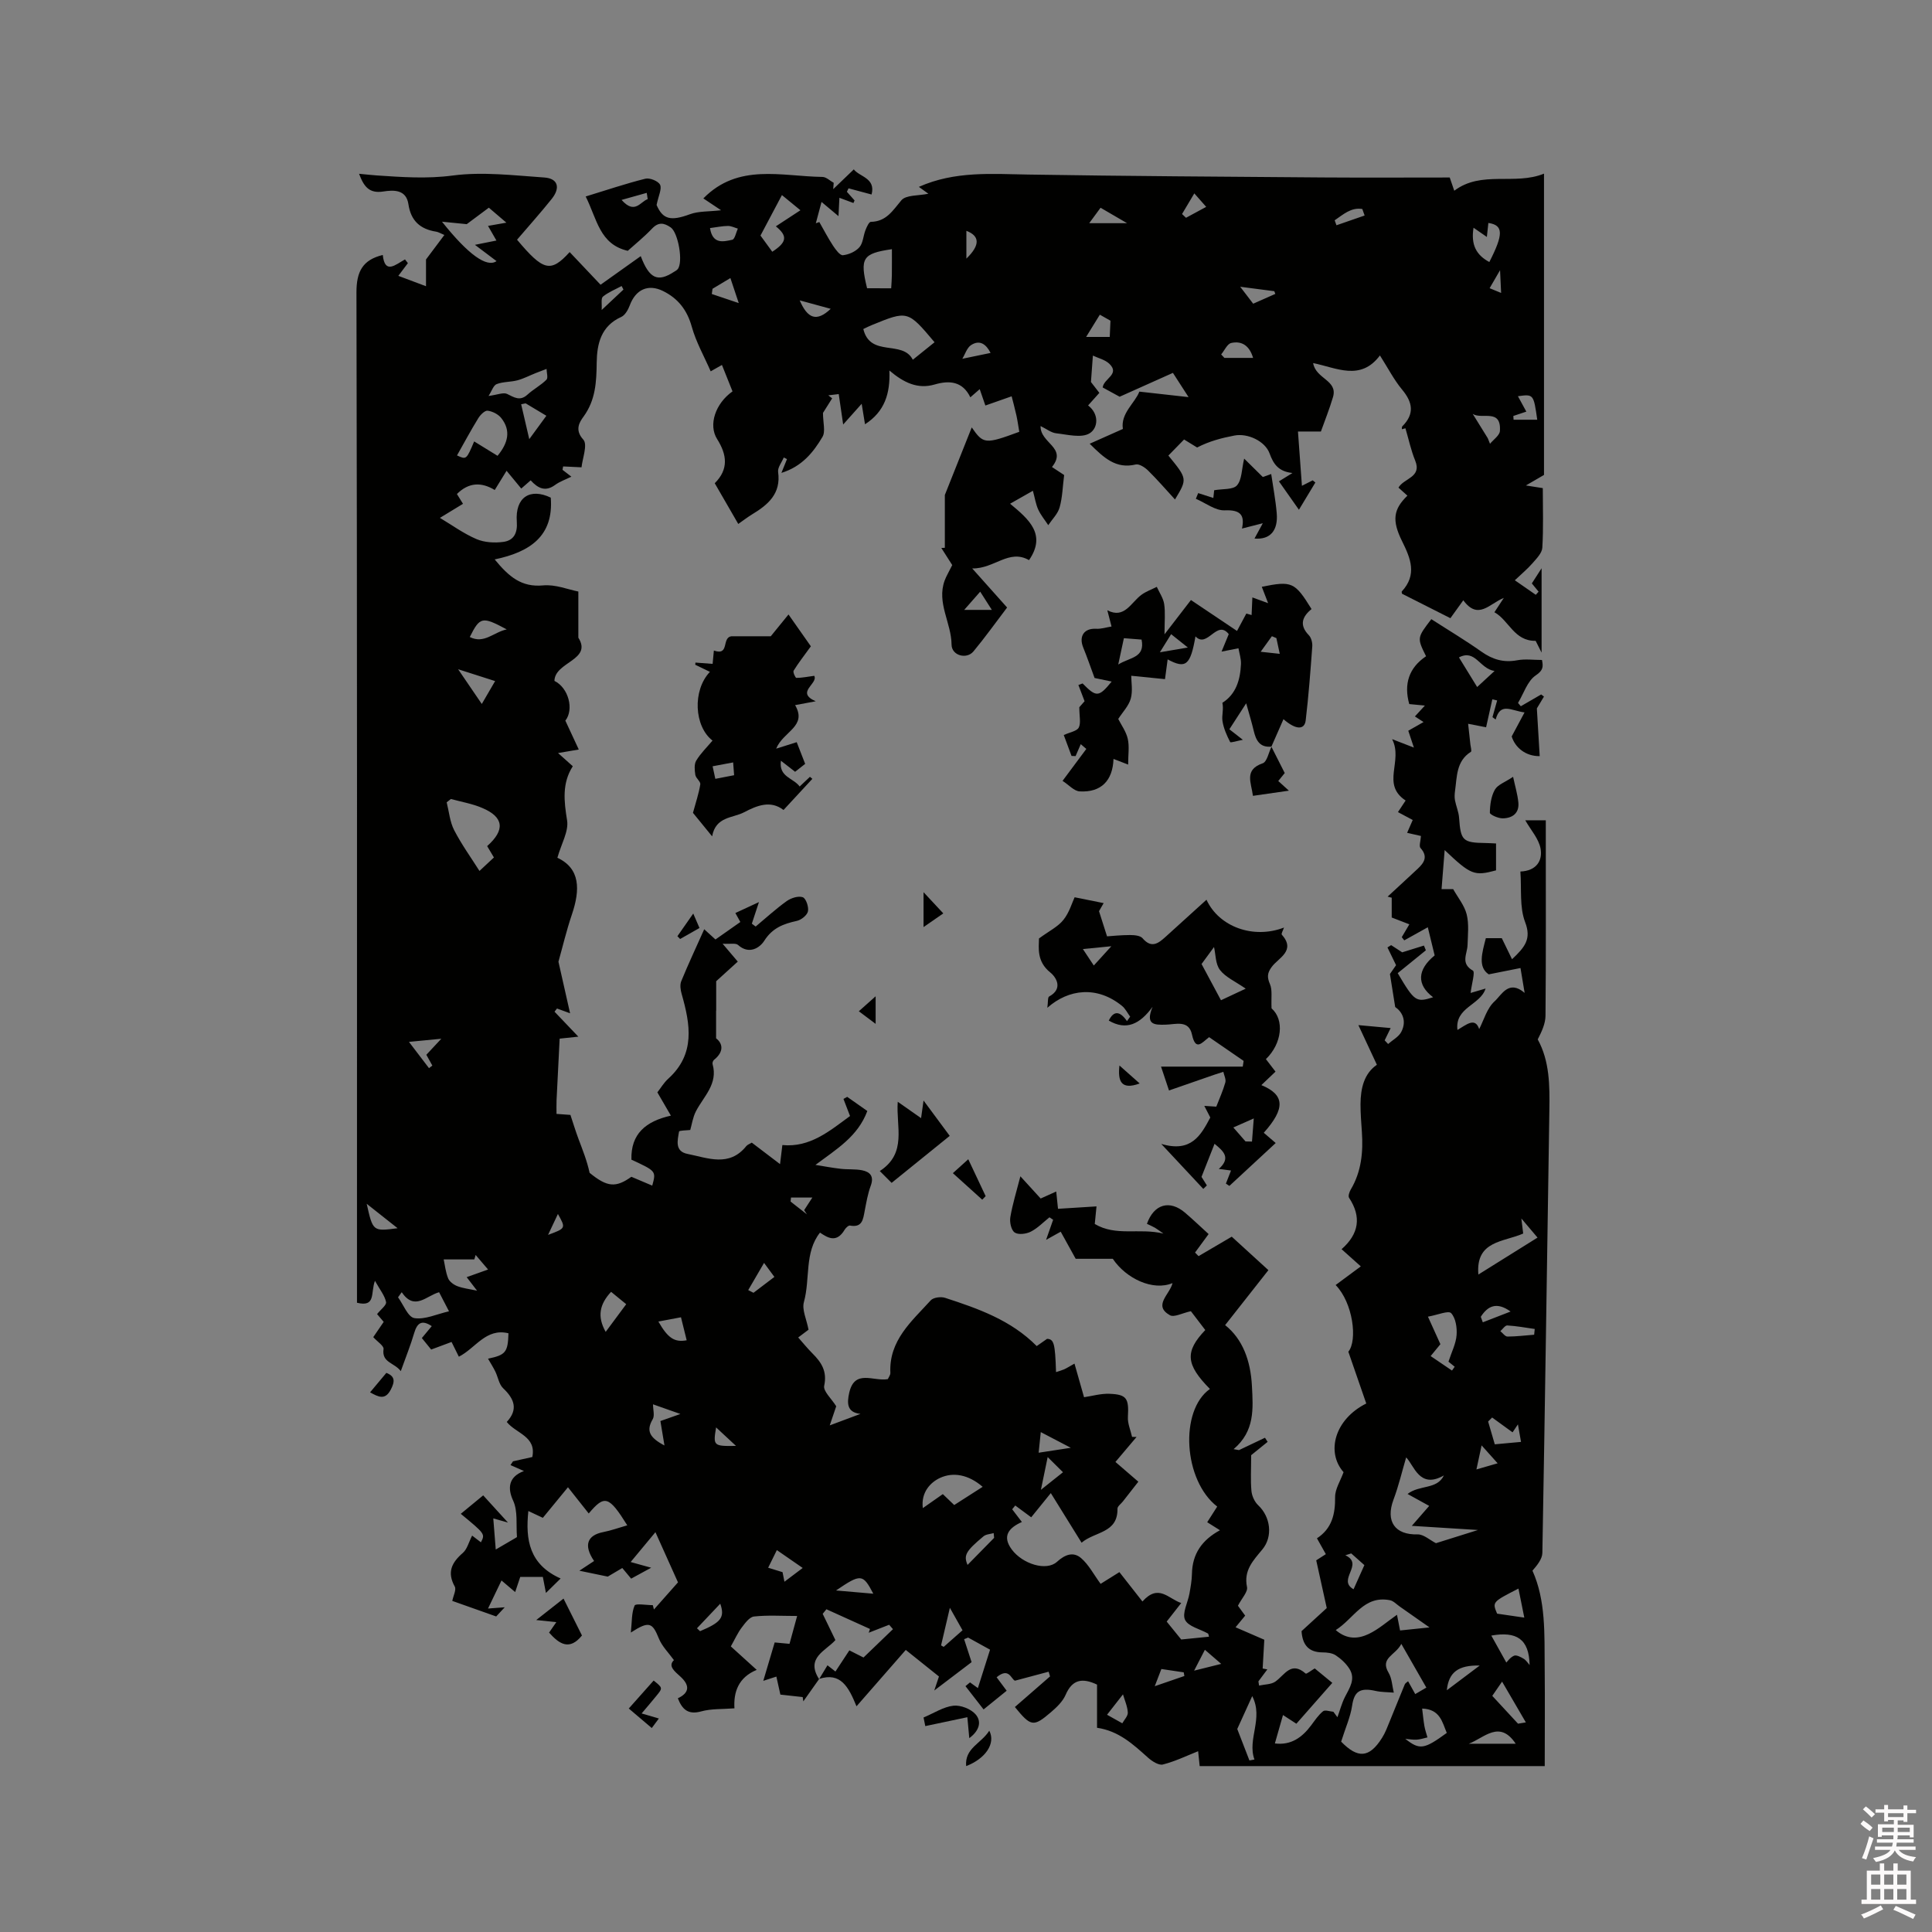 <svg enable-background="new 0 0 400 400" viewBox="0 0 400 400" xmlns="http://www.w3.org/2000/svg"><rect x="0" y="0" width="400" height="400" fill="#808080" stroke="none"/><path d="m385.2 377.6.6-.7c.6.4 1.3.9 1.9 1.5l-.6.7c-.8-.5-1.4-1-1.9-1.5zm.3 7.1c.6-1.4 1.1-2.9 1.5-4.5.3.1.6.3.9.4-.5 1.4-1 2.9-1.5 4.4zm.2-10.1.6-.6c.7.5 1.3 1.1 1.9 1.6l-.7.7c-.6-.6-1.2-1.2-1.8-1.7zm8.4-.8h.8v.9h1.8v.7h-1.8v1.8h-.8v-.3h-1.2v.9h3.3v2.6h-.8v-.4h-2.5c0 .3 0 .6-.1.8h3.4v.7h-3.5c0 .3-.1.6-.1.8h4v.7h-3.5c.7.9 1.9 1.3 3.6 1.5-.2.2-.4.5-.6.9-1.9-.3-3.2-1.1-3.8-2.3-.5 1.1-1.8 2-3.9 2.4-.2-.3-.4-.5-.6-.8 1.9-.4 3.1-.9 3.6-1.7h-3.2v-.7h3.5c.1-.2.1-.5.2-.8h-3.3v-.7h3.4c0-.2 0-.5 0-.8h-2.4v.3h-.8v-2.6h3.3v-.9h-1.2v.3h-.8v-1.8h-1.8v-.7h1.8v-.9h.8v.9h3.2zm-4.4 5.5h2.4c0-.3 0-.6 0-.9h-2.4zm1.2-3.1h3.2v-.8h-3.2zm4.4 2.2h-2.4v.9h2.5v-.9z" fill="#fcfafa"/><path d="m389.2 385.8h.9v1.5h1.9v-1.5h.9v1.5h2.7v6h1.1v.9h-11.3v-.9h1.1v-6h2.7zm.2 8.7.5.8c-1.2.6-2.5 1.3-4 1.9-.2-.3-.3-.6-.6-.8 1.6-.6 3-1.3 4.1-1.9zm-2-4.3h1.9v-2.1h-1.9zm0 3.1h1.9v-2.2h-1.9zm2.7-3.1h1.9v-2.1h-1.9zm0 3.1h1.9v-2.2h-1.9zm2.4 1.3c1.4.6 2.7 1.2 4.1 1.8l-.5.9c-1.5-.7-2.8-1.4-4.1-1.9zm2.2-6.5h-1.9v2.1h1.9zm-1.9 5.2h1.9v-2.2h-1.9z" fill="#fcfafa"/><g fill="#010100"><path d="m169.58 347.64c-1.09 1.54-2.17 3.07-3.26 4.61-.04-.3-.09-.6-.13-.89-1.61-.18-3.22-.35-4.62-.51-.22-1.01-.52-2.37-.83-3.73-.89.29-1.77.58-2.71.88.73-2.47 1.53-5.15 2.36-7.95 1.01.1 1.91.18 3.07.29.51-1.85 1-3.63 1.58-5.77-3.26 0-6.12-.2-8.93.11-.94.1-1.87 1.39-2.57 2.32-.82 1.09-1.38 2.37-2.23 3.87 1.68 1.52 3.37 3.06 5.36 4.86-3.81 1.57-4.82 4.61-4.61 7.96-2.44.2-4.77.05-6.9.64-2.69.74-3.92-.41-4.82-2.72 2.44-1.14 2.5-2.69.54-4.48-1.2-1.1-2.64-2.18-1.35-3.42-1.07-1.49-2.47-2.85-3.13-4.5-1.33-3.29-2.01-3.66-5.79-1.21.24-2.26.13-4.09.78-5.59.21-.48 2.45-.08 3.77-.08.08.3.16.6.23.9 1.79-2.03 3.59-4.05 4.98-5.62-1.64-3.65-3.09-6.87-4.67-10.39-1.62 1.95-3.25 3.93-5.13 6.18 1.46.4 2.61.73 4.25 1.18-1.52.83-2.75 1.49-4.15 2.26-.58-.69-1.15-1.38-1.83-2.2-1.14.67-2.29 1.36-3.01 1.78-2.05-.42-3.68-.76-5.88-1.22 1.22-.81 2.18-1.43 3.05-2.01-2.25-3.29-1.39-5.35 1.9-5.99 1.6-.31 3.16-.88 4.97-1.4-3.83-6.13-4.7-6.34-7.98-2.45-1.24-1.57-2.47-3.12-4.3-5.43-1.84 2.24-3.45 4.21-5.2 6.33-.57-.27-1.7-.8-3-1.41-.63 5.97.2 11.08 6.68 13.97-1.18 1.16-1.91 1.88-3.04 2.99-.28-1.42-.44-2.26-.64-3.31-1.5 0-3.04 0-4.68 0-.32.97-.65 1.95-1.05 3.13-.89-.76-1.68-1.43-2.83-2.4-.89 1.85-1.7 3.55-2.79 5.81 1.43-.11 2.26-.17 3.46-.26-.88.95-1.6 1.72-1.77 1.9-3.49-1.23-6.48-2.29-9.09-3.22.21-1.07.88-2.31.51-2.98-1.64-2.96-.63-4.96 1.68-6.96.89-.77 1.21-2.2 1.92-3.58.63.48 1.23.94 1.82 1.39.88-1.73.88-1.73-4.17-5.9 1.49-1.23 2.95-2.43 4.64-3.82 1.56 1.71 3.35 3.68 5.13 5.63-1-.28-2.14-.6-3.04-.86.16 2.06.32 4.09.51 6.44 1.07-.62 2.61-1.52 4.15-2.42.09-.05.24-.14.24-.2-.2-2.53.21-5.34-.79-7.5-1.14-2.45-1.07-4.91 2.24-6.13-1.14-.5-1.97-.87-2.79-1.23.17-.26.34-.52.52-.78 1.31-.29 2.61-.58 4-.89.88-4.3-3.37-4.85-5.29-7.26 2.4-2.59 1.59-4.76-.75-6.98-.87-.82-1.06-2.33-1.63-3.48-.46-.93-1.03-1.81-1.5-2.64 3.64-.76 4.12-1.32 4.23-5.26-4.68-1.14-6.81 3.11-10.27 4.85-.46-.93-.92-1.85-1.51-3.05-1.29.48-2.62.98-4.22 1.57-.59-.72-1.23-1.51-1.93-2.38.75-.9 1.4-1.68 2.05-2.47-2.11-1.4-3.03-.62-3.64 1.44-.74 2.52-1.73 4.96-2.77 7.88-1.36-1.8-3.98-1.73-3.57-4.58.09-.65-1.27-1.51-2.13-2.46.62-.91 1.31-1.91 2.16-3.16-.5-.59-1.08-1.27-1.37-1.61.75-.95 1.99-1.86 1.86-2.5-.27-1.33-1.26-2.52-2.3-4.39-.94 2.48.26 5.51-3.72 4.54 0-1.27 0-2.61 0-3.95 0-68.41.05-136.81-.11-205.22-.01-4.36 1.31-6.76 5.45-7.76.43 4.11 2.66 1.98 4.6.92.2.26.4.51.6.77-.61.81-1.22 1.63-1.98 2.63 1.61.6 3.26 1.23 5.73 2.15 0-1.8 0-3.2 0-5.54.76-1.01 2.19-2.92 3.8-5.07-.8-.33-1.24-.62-1.72-.69-3.28-.52-5.21-2.24-5.72-5.67-.46-3.11-3.09-2.97-5.22-2.64-2.9.45-4.01-1.02-5-3.67 1.41.13 2.53.26 3.64.34 5.25.35 10.39.73 15.76.02 6.2-.82 12.64-.02 18.95.41 2.82.19 3.39 2.11 1.54 4.43-2.31 2.89-4.79 5.65-7.18 8.45 5.43 6.47 6.96 6.89 10.89 2.56 2.32 2.46 4.63 4.9 6.4 6.76 2.89-2.06 5.51-3.92 8.32-5.92 1.8 4.76 3.56 5.4 6.86 3.27.27-.17.57-.32.77-.55 1.22-1.39.13-7.61-1.43-8.67-1.39-.95-2.52-1.16-3.86.25-1.67 1.76-3.58 3.29-5.03 4.6-5.83-1.36-6.33-6.49-8.71-11.25 4.26-1.3 8.26-2.66 12.35-3.68.91-.23 2.68.49 3.05 1.25.41.85-.33 2.26-.72 4.19 1.27 2.95 2.88 3.4 6.89 1.92 1.81-.67 3.93-.53 6.46-.83-1.54-1.02-2.68-1.79-3.67-2.45 7.22-7.36 16.18-4.56 24.66-4.45.78.01 1.55.79 2.33 1.22-.03.44-.07.87-.1 1.31 1.37-1.32 2.74-2.63 4.26-4.09 1.18 1.55 4.58 1.77 3.68 5.2-1.61-.43-3.19-.86-4.77-1.28-.11.24-.23.48-.34.72.53.6 1.06 1.2 1.59 1.79-.08.18-.16.35-.24.53-.92-.35-1.85-.69-2.9-1.08-.06 1.18-.12 2.31-.19 3.8-1.24-1.04-2.25-1.89-3.51-2.94-.44 1.64-.81 3.02-1.18 4.41.24-.08.48-.17.72-.25.94 1.64 1.81 3.33 2.85 4.91.53.8 1.42 2.02 2.03 1.96 1.21-.12 2.63-.75 3.42-1.65.77-.88.79-2.37 1.26-3.55.25-.64.72-1.7 1.11-1.71 3.22-.06 4.52-2.33 6.32-4.46.96-1.14 3.53-.92 5.59-1.36-.61-.44-1.2-.86-1.97-1.42 7.46-3.32 15.07-2.67 22.69-2.55 20.34.33 40.67.44 61.01.6 8.69.06 17.38.01 26.21.01.27.8.58 1.68.94 2.74 5.65-4.27 12.54-1.06 18.58-3.54v62.38c-1.28.74-2.11 1.23-3.75 2.18 1.78.28 2.55.4 3.5.55 0 4.1.15 8.23-.1 12.34-.07 1.13-1.22 2.27-2.06 3.24-1.03 1.18-2.26 2.19-3.63 3.5 1.61 1.12 2.97 2.06 4.34 3.01.19-.22.38-.43.58-.65-.45-.54-.89-1.09-1.4-1.71.55-.85 1.11-1.73 2.02-3.14v17.47c-.55-1.09-.98-1.94-1.23-2.44-4.48.07-5.52-4.26-8.54-5.92.63-.96 1.13-1.72 1.95-2.97-2.98 1.19-5.3 4.69-8.39.49-1.12 1.55-2.1 2.92-2.67 3.71-3.77-1.91-6.87-3.47-10.01-5.06-.01-.1-.14-.39-.05-.48 3.2-3.45 1.83-6.83.07-10.37-2.17-4.36-1.81-6.65 1.09-9.46-.6-.54-1.2-1.08-1.85-1.66 1.1-1.97 4.89-2.1 3.46-5.6-.88-2.15-1.36-4.46-2.02-6.69-.25.07-.49.14-.74.2.03-.2-.03-.49.09-.6 2.57-2.57 2.17-4.96-.05-7.62-1.67-2.01-2.88-4.39-4.58-7.06-4.01 5.37-8.99 2.56-13.83 1.58.56 3.32 5.16 3.52 4.11 7.05-.75 2.53-1.74 4.98-2.5 7.12-1.8 0-3.39 0-4.75 0 .3 4.15.55 7.56.82 11.24.93-.47 1.58-.8 2.23-1.13.18.15.37.3.55.45-1.08 1.79-2.15 3.57-3.4 5.64-1.43-2.03-2.63-3.74-4.14-5.88 1-.62 1.9-1.18 2.8-1.73-2.87-.31-3.92-1.8-4.74-4.06-.94-2.56-4.54-4.22-7.26-3.7-2.63.5-5.22 1.17-7.74 2.48-.8-.49-1.6-.98-2.7-1.66-1.1 1.13-2.19 2.24-3.25 3.33 3.94 4.82 3.94 4.82 1.37 9.09-1.9-2.07-3.65-4.1-5.56-5.98-.66-.65-1.84-1.44-2.58-1.26-4.09.97-6.57-1.37-9.52-4.3 2.44-1.09 4.58-2.04 6.87-3.06-.51-3.24 2.53-5.39 3.41-7.73 3.39.38 6.32.7 10.19 1.14-1.37-2.12-2.24-3.48-3.24-5.02-3.6 1.62-7.07 3.17-11.03 4.94-.77-.42-2.15-1.18-3.51-1.92.2-1.85 3.64-2.72 1.38-4.9-.88-.85-2.28-1.16-3.41-1.7-.15 2.07-.25 3.48-.4 5.47.26.34.97 1.26 1.74 2.25-.75.83-1.44 1.61-2.33 2.6 2.35 1.8 2.06 4.72.3 5.78-1.7 1.02-4.57.25-6.9-.01-1.03-.11-1.98-.89-3.24-1.5-.1 3.58 5.6 4.43 2.36 8.48.92.61 1.84 1.22 2.52 1.66-.31 2.4-.35 4.63-.94 6.71-.38 1.34-1.54 2.45-2.35 3.67-.7-1.07-1.54-2.07-2.07-3.22-.51-1.11-.69-2.37-1.11-3.9-1.7.97-3.04 1.73-4.72 2.68 3.88 3.22 7.58 6.35 3.92 11.68-4.15-2.38-7.16 1.8-11.76 1.72 2.73 3.06 4.87 5.45 7.22 8.09-2.36 3.1-4.56 6.19-6.97 9.09-1.41 1.7-4.52.87-4.53-1.42-.04-4.49-3.11-8.62-1.44-13.23.34-.94.88-1.8 1.58-3.23-.45-.71-1.36-2.12-2.26-3.54.24-.01.49-.02.73-.03 0-3.53 0-7.06 0-10.94 1.72-4.33 3.66-9.19 5.57-13.99 2.4 3.47 2.79 3.51 9.84.91-.19-1.09-.34-2.22-.58-3.34-.34-1.54-.76-3.05-1-4.01-1.86.66-3.6 1.26-5.44 1.91-.5-1.44-.8-2.33-1.17-3.39-.63.55-1.17 1.02-1.94 1.69-1.59-3.3-4.3-3.56-7.41-2.65-3.48 1.01-6.37-.37-9.35-2.9.19 4.78-.98 8.51-5.05 11.13-.22-1.34-.39-2.44-.69-4.24-1.39 1.56-2.45 2.75-3.83 4.29-.33-2.28-.61-4.19-.92-6.3-.79.09-1.47.18-2.16.26.27.21.53.42.8.62-.76 1.21-1.52 2.41-1.9 3.02 0 2.02.56 3.86-.11 4.97-1.89 3.19-4.24 6.13-8.5 7.45.53-1.3.85-2.08 1.16-2.86-.22-.11-.45-.22-.67-.33-.41 1-1.29 2.06-1.17 2.99.63 4.52-2.09 6.79-5.41 8.8-.9.55-1.74 1.2-2.84 1.97-1.63-2.82-3.2-5.55-4.87-8.43 2.93-2.92 2.52-5.93.49-9.15-1.84-2.92-.38-7.34 3.19-9.87-.67-1.68-1.37-3.42-2.19-5.47-.64.36-1.16.66-2.33 1.32-1.36-3.12-3.04-6.07-3.92-9.25-.97-3.46-2.83-5.84-5.95-7.38-3.06-1.51-5.65-.33-6.87 2.94-.34.92-.98 2.07-1.78 2.43-4.19 1.88-5.03 5.57-5.08 9.46-.05 3.98-.22 7.73-2.72 11.17-.81 1.11-1.91 2.74-.05 4.77.94 1.03-.2 3.95-.37 5.73-1.48-.07-2.65-.13-3.81-.18-.04.23-.09.47-.13.7.53.41 1.06.82 1.84 1.42-1.24.61-2.42 1.01-3.37 1.71-1.98 1.45-3.52.75-5.06-.95-.66.58-1.25 1.09-1.95 1.7-.97-1.17-1.89-2.29-3.04-3.68-.85 1.38-1.59 2.59-2.45 3.98-2.77-1.68-5.38-1.6-7.83.83.4.64.81 1.31 1.26 2.03-1.74 1.06-3.36 2.04-4.78 2.91 2.51 1.5 4.9 3.25 7.56 4.39 1.66.71 3.77.83 5.59.58 2.12-.29 2.95-1.8 2.77-4.18-.38-5.05 2.73-7.05 7.03-4.98.63 7.96-4.31 11.27-11.61 12.79 2.96 3.61 5.56 5.8 10.03 5.38 2.53-.24 5.18.86 7.29 1.27v9.55c2.95 4.66-4.88 4.99-4.95 8.95 2.94 1.45 4.08 5.93 2.26 8.23.93 2.01 1.78 3.83 2.78 5.98-1.68.29-2.74.47-4.29.73 1.18 1.06 2.01 1.8 3.05 2.73-2.26 3.53-1.82 7.24-1.18 11.22.36 2.24-1.18 4.8-2.01 7.73 4.79 2.23 4.72 6.67 3.01 11.73-1.14 3.35-1.95 6.82-2.79 9.79.8 3.54 1.58 7 2.41 10.68-1.18-.43-1.94-.71-2.71-.99-.17.22-.34.44-.51.66 1.52 1.59 3.04 3.19 4.93 5.17-1.51.16-2.57.27-3.87.41-.22 4.29-.44 8.51-.64 12.73-.04.93-.01 1.87-.01 2.85 1.3.09 2.35.17 2.88.21.6 1.8 1.07 3.36 1.64 4.89.87 2.32 1.8 4.62 2.33 7.1 3.65 2.99 5.43 3.12 8.65.82 1.42.6 2.86 1.21 4.32 1.83.82-3 .82-3-4.31-5.37-.16-5.36 2.99-7.96 8.17-9.12-.99-1.7-1.82-3.12-2.8-4.82.69-.88 1.34-2 2.25-2.82 5.67-5.13 4.57-11.26 2.78-17.55-.24-.83-.39-1.89-.09-2.63 1.44-3.52 3.06-6.96 4.76-10.77.87.79 1.57 1.43 2.33 2.12 1.76-1.24 3.4-2.39 5.15-3.62-.39-.69-.72-1.3-1.03-1.86 1.53-.71 2.95-1.37 4.88-2.26-.69 2.1-1.08 3.28-1.47 4.47.26.2.53.4.79.59 2.13-1.77 4.18-3.66 6.43-5.27.9-.64 2.4-1.12 3.32-.8.67.24 1.27 2.01 1.08 2.92-.17.81-1.39 1.78-2.3 1.98-2.77.61-5.05 1.44-6.75 4.12-.93 1.46-3.16 2.92-5.43.86-.48-.43-1.6-.16-3.19-.25 1.45 1.71 2.25 2.66 3.14 3.7-1.81 1.64-3.51 3.19-4.47 4.06v6.11c-.01 0-.01 0-.02.01v5.71c1.22.91 1.85 2.62-.44 4.46-.21.17-.36.62-.29.87 1.17 4.1-1.84 6.67-3.45 9.78-.64 1.24-.84 2.72-1.17 3.86-.71.09-2.28.08-2.32.33-.31 1.82-.94 4.1 1.77 4.63 4.19.83 8.61 2.78 12.15-1.62.25-.31.71-.45 1.14-.72 1.83 1.4 3.67 2.79 5.85 4.45.17-1.41.3-2.48.48-3.95 5.72.56 9.8-2.93 14.01-6.01-.45-1.18-.9-2.36-1.36-3.54.26-.14.52-.29.77-.43 1.35.95 2.69 1.9 4.17 2.93-1.96 5.27-6.32 7.86-10.74 11.16 1.75.28 3.48.61 5.24.81 1.46.17 2.97.02 4.4.3 1.67.33 2.53 1.24 1.81 3.2-.62 1.67-.92 3.48-1.26 5.24-.33 1.74-.49 3.48-3.04 3.01-.31-.06-.88.48-1.11.87-1.66 2.79-3.47 1.69-5.1.59-3.26 4.13-1.99 9.52-3.33 14.38-.44 1.58.55 3.56.96 5.72-.29.22-1.04.79-2.14 1.61 1.01 1.14 1.91 2.26 2.92 3.27 1.88 1.87 3.11 3.73 2.46 6.73-.24 1.11 1.5 2.65 2.49 4.24-.31.93-.8 2.37-1.34 3.96 2.56-.96 4.41-1.65 6.36-2.38-2.82-.3-2.81-2.21-2.33-4.36 1.13-5 5.04-2.29 8-2.84.15-.36.54-.84.52-1.29-.32-6.73 4.42-10.68 8.36-15.02.54-.6 2.09-.8 2.96-.52 6.87 2.23 13.68 4.63 18.98 9.99.81-.57 1.48-1.03 2.15-1.5 1.42.08 1.66.92 1.85 6.89.61-.2 1.16-.35 1.67-.57.48-.21.92-.5 2.15-1.19.76 2.67 1.44 5.05 1.98 6.96 1.6-.23 3.44-.78 5.25-.71 3.62.13 4.05.97 3.83 4.8-.08 1.35.56 2.75.86 4.12.31.01.62.01.93.02-1.42 1.68-2.84 3.35-4.37 5.17 1.61 1.39 3.1 2.67 4.74 4.09-1.12 1.44-2.16 2.76-3.2 4.09-.39.5-1.13 1.01-1.12 1.5.09 5.11-4.68 4.69-7.43 7.04-2.16-3.49-4.15-6.69-6.37-10.27-1.5 1.85-2.78 3.44-4.06 5.01-1.17-.87-2.23-1.65-3.3-2.44-.21.26-.43.52-.64.78.61.8 1.23 1.6 2.01 2.63-2.68 1.2-4.17 2.9-2.09 5.7 2.23 3 7.16 4.54 9.35 2.55 1.69-1.54 3.4-2.14 4.99-.78s2.61 3.38 4.05 5.34c.6-.37 2-1.25 3.89-2.43 1.51 1.92 3.08 3.92 4.77 6.08 3.35-3.75 5.36-.56 8.03.32-1.14 1.46-2.11 2.69-3.01 3.84.92 1.14 1.8 2.22 3.01 3.71 1.54-.16 3.63-.37 5.75-.58-.1-.31-.1-.59-.22-.66-1.65-.93-4.09-1.46-4.74-2.84-.64-1.36.58-3.56.91-5.41.24-1.35.49-2.73.52-4.1.07-4.13 2.07-7.01 5.8-9.03-.94-.59-1.71-1.07-2.64-1.66.75-1.17 1.41-2.21 2.07-3.24-7-5.41-7.85-19.87-1.51-24.35-4.99-5.07-5.24-7.71-.96-12.2-1.11-1.45-2.25-2.93-2.98-3.9-1.77.38-3.47 1.33-4.35.83-3.55-2.02-.01-4.28.55-6.65-4.02 1.69-9.59-.9-12.37-5.03-2.66 0-4.89 0-7.68 0-.79-1.43-1.9-3.45-3.1-5.61-.92.52-1.74.97-3.03 1.69.6-1.72 1.03-2.94 1.46-4.16-.25-.17-.51-.34-.76-.51-1.28 1.02-2.45 2.26-3.88 2.98-.95.48-2.59.68-3.33.16-.72-.5-1.07-2.15-.89-3.18.45-2.68 1.27-5.29 2.08-8.45 1.62 1.78 2.89 3.16 4.2 4.6 1.02-.46 1.97-.88 3.22-1.45.12 1.22.23 2.29.37 3.58 2.7-.17 5.29-.33 7.97-.5-.15 1.52-.27 2.76-.36 3.64 4.42 2.63 9.15.77 14.22 1.99-.93-.64-1.33-.96-1.76-1.21-.54-.3-1.11-.55-1.66-.81 1.46-4.12 4.73-5.02 7.92-2.28 1.68 1.44 3.28 2.97 4.85 4.4-1.14 1.55-1.97 2.69-2.81 3.83.24.24.48.49.73.74 2.22-1.3 4.43-2.6 6.87-4.03 2.44 2.23 4.91 4.48 7.59 6.93-3 3.81-5.84 7.41-8.96 11.38 3.62 2.88 5.28 7.34 5.55 12.62.25 4.74.61 9.32-3.79 13.06.37.07.74.13 1.11.2 1.79-.85 3.59-1.71 5.38-2.56.18.28.36.57.55.85-1.38 1.12-2.77 2.24-3.41 2.76 0 2.97-.15 5.22.06 7.43.1 1.03.66 2.25 1.41 2.95 2.54 2.39 3.07 6.44.86 9.12-1.88 2.28-3.92 4.32-3.19 7.8.21.99-1.07 2.3-1.88 3.87.26.36.86 1.17 1.5 2.05-.64.77-1.21 1.47-1.99 2.41 2.24.97 4.25 1.85 5.95 2.58-.12 2.05-.23 4.01-.34 5.96.32.06.65.12.97.18-.62.83-1.23 1.65-1.85 2.48.05.29.09.58.14.87 1.14-.26 2.51-.21 3.39-.84 1.92-1.37 3.24-4.3 6.25-1.65.17.15 1.14-.63 1.88-1.06 1.06.87 2.19 1.8 3.64 2.99-2.51 2.86-4.92 5.6-7.44 8.46-.96-.62-1.81-1.17-2.77-1.8-.59 2.05-1.12 3.94-1.68 5.88 3.35.42 5.64-1.24 7.52-3.76.76-1.02 1.49-2.12 2.45-2.9.42-.34 1.41.04 2.14.1.28.38.56.76.84 1.13.51-1.39.88-2.85 1.55-4.17.96-1.89 2.28-3.74.92-5.87-.69-1.09-1.73-2.05-2.81-2.77-.74-.49-1.83-.61-2.76-.61-2.87-.02-4.14-1.56-4.33-4.4 1.71-1.57 3.5-3.21 5.22-4.78-.71-3.2-1.38-6.27-2.18-9.88.34-.22 1.14-.73 1.99-1.28-.69-1.22-1.19-2.11-1.84-3.28 3.11-2.03 3.8-5.02 3.76-8.53-.02-1.66 1.09-3.34 1.75-5.16-3.68-4.19-1.81-10.97 4.7-14.22-1.18-3.4-2.38-6.88-3.71-10.72 1.94-2.36.96-10.14-2.63-13.81 1.73-1.28 3.4-2.52 5.21-3.86-1.01-.91-2.39-2.14-3.98-3.56 3.59-3.15 4.16-6.68 1.55-10.64-.23-.35.06-1.22.35-1.71 2.21-3.72 2.59-7.77 2.3-11.97-.13-1.9-.29-3.81-.28-5.72.02-3.29.75-6.34 3.39-8.14-1.21-2.6-2.36-5.05-3.83-8.21 2.69.24 4.6.42 6.68.61-.49.99-.86 1.77-1.24 2.54.24.25.48.5.71.76.93-.82 2.18-1.47 2.72-2.49 1.25-2.38.1-4.26-1.25-5.17-.4-2.49-.69-4.31-1.09-6.83.23-.33.94-1.36 1.27-1.83-.7-1.44-1.24-2.56-1.78-3.67.25-.16.51-.32.76-.48.85.56 1.71 1.11 2.29 1.49 1.63-.51 3.07-.95 4.5-1.4.13.33.26.65.4.98-1.95 1.59-3.91 3.17-5.83 4.73 3.48 5.89 3.81 6.11 7.33 4.99-3.46-2.6-3.29-5.72.32-8.66-.48-1.96-.94-3.84-1.42-5.83-1.56.87-3.21 1.79-4.87 2.71-.17-.22-.35-.44-.52-.66.5-.84 1-1.69 1.57-2.66-1.39-.54-2.76-1.07-3.65-1.41 0-1.52 0-2.81 0-4.1-.28-.07-.57-.15-.85-.22 2.07-1.92 4.16-3.83 6.22-5.76 1.35-1.26 2.19-2.53.59-4.31-.35-.39.03-1.44.09-2.49-.63-.14-1.61-.37-2.86-.65.37-.85.72-1.65 1.16-2.66-.94-.5-1.92-1.02-3.06-1.63.59-.88 1.09-1.64 1.59-2.4-5.14-3.39-.45-8.16-2.8-12.71 1.96.76 2.87 1.11 4.51 1.75-.48-1.45-.78-2.35-1.16-3.49.79-.45 1.85-1.06 3.16-1.8-.64-.41-1.16-.75-1.79-1.16.63-.69 1.23-1.34 2.07-2.25-1.35-.13-2.27-.22-3.24-.31-1.16-4.15-.07-7.52 3.48-9.9-1.88-3.8-1.88-3.8 1.09-7.68 3.46 2.23 7.01 4.35 10.38 6.73 2.3 1.63 4.6 2.31 7.41 1.78 1.62-.31 3.35-.06 5.12-.06.26 1.36.31 2.12-1.3 3.2-1.72 1.16-2.48 3.74-3.66 5.7.19.23.38.45.58.68 1.4-.81 2.81-1.63 4.21-2.44.19.15.38.29.58.44-.63 1.04-1.26 2.09-1.47 2.45.22 3.66.4 6.76.59 9.88-2.91.04-5.1-1.78-5.8-4.08 1.02-1.91 1.74-3.25 2.66-4.97-2.8-.37-4.99-2.16-5.98 1.47-.22-.16-.44-.32-.66-.49.32-1.15.65-2.31.97-3.46-.33-.08-.67-.16-1-.23-.42 1.9-.85 3.8-1.29 5.79-1.07-.21-2.27-.45-3.72-.73.18 1.6.33 2.94.47 4.29.06.52.31 1.38.11 1.51-3.06 1.93-2.87 5.13-3.29 8.09-.09.64-.13 1.33-.01 1.96.23 1.22.77 2.41.85 3.64.33 4.69.75 5.14 5.49 5.2.63.01 1.27.05 2.16.09v5.57c-4.51 1.21-5.2.96-10.64-4.2-.23 2.89-.43 5.39-.64 8.08h2.4c.98 1.75 2.34 3.38 2.8 5.23.5 2.01.24 4.24.18 6.36-.06 1.84-1.52 3.79 1.11 5.29.49.28-.25 2.73-.48 4.62.69-.2 1.75-.52 3.1-.91-1.06 3.44-6.39 3.86-5.82 8.57 1.85-1.08 3.65-2.72 4.5-.18.95-1.83 1.6-4.31 3.19-5.75 1.46-1.33 2.93-4.56 6.22-1.74-.3-1.79-.52-3.13-.86-5.15-2.05.41-3.93.78-6.57 1.31-2.28-1.5-1.4-4.41-.6-7.49h3.3c.66 1.37 1.31 2.7 2.12 4.36 2.65-2.5 4.06-4.17 2.71-7.69-1.19-3.11-.71-6.85-.98-10.47 3.41-.14 4.61-2.34 4.18-4.73-.36-2.04-2.02-3.85-3.17-5.88h4.25v3.54c0 12.3.05 24.61-.06 36.91-.01 1.66-.79 3.31-1.61 4.92 2.48 4.5 2.49 9.58 2.41 14.7-.48 30.53-.9 61.06-1.45 91.59-.02 1.28-1.05 2.55-2.05 3.7 2.78 6.19 2.47 13.1 2.53 19.93.07 6.86.01 13.72.01 20.53-24.27 0-47.76 0-71.44 0-.16-1.52-.28-2.64-.32-3.08-2.32.92-4.74 2.1-7.29 2.75-.87.22-2.27-.68-3.1-1.43-3.05-2.73-6.03-5.52-10.54-6.17 0-3.01 0-6.06 0-8.94-3.05-1.45-5.13-1.07-6.5 2.11-.6 1.39-1.86 2.59-3.05 3.61-3.62 3.1-4.14 2.99-7.46-1.08 2.41-2.11 4.85-4.22 7.28-6.34-.1-.32-.19-.65-.29-.97-2.32.62-4.65 1.24-6.97 1.86-.8-.29-1.21-2.87-3.8-.71.66.89 1.33 1.79 2.08 2.79-1.51 1.23-3.03 2.46-4.78 3.87-1.03-1.33-2.39-3.07-3.75-4.82.31-.26.62-.52.94-.78.46.33.91.66 1.63 1.18.84-2.66 1.66-5.23 2.52-7.95-1.61-.89-3.07-1.7-4.54-2.51-.28.11-.56.23-.83.34.47 1.45.95 2.9 1.55 4.75-2.16 1.64-4.66 3.54-7.73 5.87.44-1.32.68-2.02.97-2.9-2.5-2-5.02-4.02-6.87-5.5-3.7 4.23-6.74 7.71-10.2 11.67-1.66-4.08-3.31-7.09-7.71-5.68.57-.94 1.13-1.86 1.7-2.81.74.58 1.18.92 1.65 1.29 1.06-1.62 1.97-3 2.88-4.38 1.11.56 2.01 1.02 2.93 1.48 2.13-2.05 4.12-3.96 6.1-5.87-.26-.3-.52-.61-.79-.91-1.41.55-2.82 1.1-4.23 1.65.09-.26.17-.52.26-.78-3.01-1.36-6.01-2.72-9.02-4.08-.26.32-.52.63-.77.95.86 1.77 1.71 3.54 2.63 5.43-1.93 2.21-6.24 3.63-3.38 8.08zm108.09 12.95c3.4 3.48 5.8 3.47 8.48-.8.67-1.06 1.11-2.27 1.59-3.44 1.05-2.54 2.05-5.09 3.11-7.63.1-.23.39-.38.68-.64.51.92.96 1.72 1.48 2.66.82-.48 1.52-.89 2.3-1.34-1.69-2.95-3.28-5.74-5.18-9.05-1.24 2.42-4.49 2.88-2.63 5.99.69 1.16.73 2.72 1.07 4.1-1.27-.11-2.57-.08-3.8-.36-3.25-.73-4.4.15-4.83 3.07-.34 2.29-1.34 4.49-2.27 7.44zm13.75-51.28c2.45-1.93 6.12-.87 7.52-3.84-5.07 2.92-6.18-2.13-7.81-3.73-.82 2.77-1.53 5.83-2.62 8.74-1.69 4.51.3 7.33 5 7.2 1.24-.03 2.52 1.18 3.79 1.82 2.55-.8 5.48-1.72 8.7-2.73-4.61-.29-8.93-.56-13.7-.86 1.45-1.67 2.48-2.85 3.6-4.13-1.52-.84-2.89-1.59-4.48-2.47zm-198.06-143.89c-.29.23-.59.46-.88.69.49 1.94.66 4.04 1.55 5.77 1.55 2.99 3.54 5.75 5.24 8.44.69-.65 1.83-1.71 2.99-2.79-.46-.77-.94-1.57-1.4-2.35 3.75-3.34 3.46-5.99-.97-7.88-2.06-.9-4.34-1.27-6.53-1.88zm85.38-97.3c1.44 5.95 8.11 2.17 10.25 6.36 1.77-1.42 3.13-2.52 4.5-3.62-5.55-6.59-5.55-6.6-13-3.55-.48.19-.95.43-1.75.81zm117.22 268.82c-2.3-1.61-4.23-2.97-6.17-4.33-.66-.46-1.28-1.15-2-1.3-5.43-1.07-7.44 3.77-11.24 6.18 2.41 2.08 4.76 1.78 6.82.81 2.07-.98 3.85-2.58 5.86-3.98.21 1.05.4 2.05.64 3.25 2.05-.21 3.92-.4 6.09-.63zm-204.45-291.04c5.44 6.83 9.29 9.57 11.29 8.16-1.38-1.04-2.73-2.06-4.47-3.37 1.84-.37 3.06-.62 4.45-.89-.58-1-1.11-1.93-1.74-3.03 1.31-.23 2.28-.4 3.8-.67-1.46-1.24-2.53-2.16-3.63-3.1-1.89 1.4-3.57 2.66-4.58 3.41-1.94-.19-3.2-.32-5.12-.51zm6.66 45.49c1.65 1.02 3.28 2.02 4.84 2.98 2.17-2.62 2.84-5.21.76-7.83-.62-.78-1.81-1.38-2.81-1.51-.58-.07-1.5.85-1.92 1.53-1.56 2.53-2.97 5.16-4.42 7.73 1.94.9 1.94.9 3.55-2.9zm105.28 216.44c-2.93-2.53-6.1-3.12-8.86-1.83-1.89.88-3.95 2.93-3.53 6.24 1.63-1.14 2.89-2.02 4.14-2.9.89.85 1.62 1.55 2.36 2.26 1.92-1.24 3.69-2.37 5.89-3.77zm96.44-25.91c.64-1.98 1.54-3.7 1.68-5.49.12-1.54-.18-3.55-1.13-4.56-.56-.59-2.76.37-4.8.73 1.02 2.26 1.78 3.94 2.58 5.7-.52.63-1.18 1.43-2.02 2.46 1.57 1.07 2.99 2.04 4.42 3 .19-.26.37-.53.56-.79-.53-.43-1.06-.86-1.29-1.05zm6.19-18.04c4.16-2.6 8.22-5.14 12.25-7.65-1.09-1.29-1.96-2.32-3.35-3.96.19 1.59.28 2.34.38 3.12-4.04 1.8-9.87 1.42-9.28 8.49zm-121.57-204.19c.06-1.07.13-1.89.14-2.72.02-1.78.01-3.56.01-5.38-6.09.89-6.67 1.82-5.14 8.09 1.5.01 3.06.01 4.99.01zm-23.88-12.83c1.81-1.18 3.35-2.19 5.09-3.33-1.48-1.21-2.6-2.13-3.83-3.14-1.52 2.86-2.91 5.49-4.44 8.38.65.9 1.55 2.14 2.44 3.35 3.05-1.98 3.21-3.26.74-5.26zm-61.86 220.36c-.67-.88-1.34-1.74-2.15-2.8 1.54-.55 2.84-1.01 4.43-1.58-1-1.18-1.79-2.09-2.57-3.01-.09.31-.19.62-.28.92-2.08 0-4.16 0-6.34 0 .24 1.1.39 2.58.92 3.91.28.7 1.16 1.34 1.92 1.63 1.19.45 2.5.59 4.07.93zm-15.6.32c-.25.35-.51.7-.76 1.05 1.11 1.52 2.05 4.09 3.38 4.31 2.18.35 4.6-.82 7.17-1.41-.87-1.67-1.44-2.77-2.05-3.95-2.67.74-5.06 3.93-7.74 0zm17.98-185.56c1.88-.25 3.08-.79 3.84-.42 1.48.72 2.67 1.56 4.22.14 1.23-1.12 2.76-1.92 3.93-3.09.37-.37.03-1.47.02-2.23-.75.29-1.49.57-2.24.86-1.26.5-2.49 1.15-3.79 1.5-1.4.37-2.96.27-4.29.78-.68.25-1.02 1.42-1.69 2.46zm210.72 262.23c.22-.22.8-1.07 1.59-1.41.5-.21 1.39.26 1.99.62.5.29.84.86 1.24 1.31-.11-5.43-2.72-7.02-7.93-6.1 1.02 1.83 2.12 3.8 3.11 5.58zm-52.61 6.95c-1.09 2.39-1.93 4.26-3.1 6.81.61 1.59 1.57 4.05 2.52 6.51.35-.06.69-.13 1.04-.19-1.54-4.23 1.93-8.5-.46-13.13zm48.89-305c-.11 1.07-.2 1.93-.31 2.9-.97-.67-1.67-1.15-2.76-1.91-.58 3.57.59 5.66 3.27 7.1 2.94-5.75 2.95-7.63-.2-8.09zm-17.2 313.85c2.99 2.34 3.88 2.2 8.59-1.23-.94-2.22-1.37-4.91-5.1-5.04.17 1.33.27 2.49.47 3.64.14.79.41 1.55.63 2.33-.74.17-1.48.42-2.23.47-.73.05-1.46-.1-2.36-.17zm24.64-25.1c-.39-1.93-.79-3.93-1.21-6.01-5.43 2.78-5.43 2.78-4.42 5.19 1.99.29 3.43.5 5.63.82zm-185.94-64.89c-1.21-.99-2.16-1.76-3.13-2.56-2.37 2.55-2.93 5.08-1.12 8.29 1.44-1.93 2.72-3.66 4.25-5.73zm31.19 50.91c-.66 1.34-1.23 2.49-1.8 3.65 1.21.37 2.39.73 2.98.92.19.94.29 1.46.39 1.98 1.15-.86 2.29-1.73 3.78-2.85-2.23-1.54-3.76-2.6-5.35-3.7zm148.12 30.18c1.74 1.88 3.39 3.66 5.33 5.76.19-.03 1.01-.17 1.62-.27-1.6-2.74-3.17-5.43-4.92-8.44-.97 1.4-1.56 2.26-2.03 2.95zm-206.45-210.1c-2.44-.78-4.62-1.48-7.66-2.45 1.99 2.92 3.4 4.99 4.9 7.19.92-1.58 1.75-3.01 2.76-4.74zm206.42 152.47c-.28.28-.55.55-.83.83.45 1.55.91 3.11 1.38 4.72 1.95-.18 3.59-.33 5.43-.5-.23-1.32-.39-2.22-.64-3.63-.62.92-1.01 1.5-1.11 1.65-1.58-1.14-2.9-2.1-4.23-3.07zm-172.2.73c.94-.33 2.39-.84 4.14-1.46-2.07-.73-3.91-1.38-5.67-2 0 1.1.38 2.34-.07 3.1-1.41 2.4-.62 3.81 2.44 5.42-.32-1.95-.53-3.21-.84-5.06zm-.42-20.6c1.94 3.39 3.31 4.36 5.86 3.88-.39-1.58-.77-3.14-1.18-4.76-1.82.34-3.26.61-4.68.88zm173.12-134.69c-3.13-.48-3.96-4.59-7.37-2.81 1.23 2 2.46 4 3.77 6.13.97-.9 1.96-1.81 3.6-3.32zm-1.4-48.19c.15.38.31.77.46 1.15.72-.88 1.99-1.73 2.05-2.65.31-4.75-3.77-2.3-5.63-3.54 1.08 1.74 2.1 3.39 3.12 5.04zm-199.2-7.22c-.31.06-.62.13-.93.19.51 2.19 1.02 4.39 1.68 7.22 1.24-1.7 2.3-3.14 3.54-4.84-1.62-.97-2.95-1.77-4.29-2.57zm-3.92 46.8c-5.09-2.73-5.53-2.64-7.65 1.58 2.99 1.49 4.91-1 7.65-1.58zm208.9 230.71c-3.34-5.02-6.51-1.21-9.71 0zm-.49-274.9c.02.26.03.52.05.78h4.9c-.76-5.31-.76-5.31-4-4.87.57 1.04 1.11 2.03 1.74 3.19-1.01.34-1.85.62-2.69.9zm-60.49-12.74c.22.24.45.48.67.72h5.94c-.73-2.49-2.31-3.59-4.53-3.09-.83.19-1.39 1.55-2.08 2.37zm-176.91 175.85c1.29 5.73 1.29 5.73 6.4 5.06-1.96-1.56-3.93-3.11-6.4-5.06zm15.45-34.17c-2.64.26-4.39.42-6.7.65 1.7 2.23 2.92 3.84 4.15 5.44.23-.18.46-.36.69-.54-.42-.74-.83-1.49-1.24-2.23.88-.95 1.66-1.78 3.1-3.32zm103.47 125.6c.18.1.36.21.54.31 1.3-1.15 2.6-2.29 3.9-3.44-.86-1.53-1.57-2.79-2.62-4.65-.69 3-1.26 5.39-1.82 7.78zm-47.84-293.44c.53 3.41 2.77 2.82 4.61 2.42.53-.12.78-1.5 1.15-2.31-.69-.2-1.37-.56-2.06-.55-1.14.01-2.29.26-3.7.44zm82.2 307.8c.96.54 2.06 1.15 3.16 1.77.41-.74 1.18-1.51 1.14-2.23-.07-1.27-.64-2.52-1-3.76-1.28 1.64-2.07 2.65-3.3 4.22zm-60.29-108.19c.45.37.9.74 1.35 1.11-2.16 0-4.33 0-6.49 0-.03.28-.06.55-.09.83 1.13.88 2.26 1.76 3.39 2.65-.19-.29-.39-.58-.58-.87.8-1.24 1.61-2.48 2.42-3.72zm46.57 49.67c-.18 1.75-.29 2.84-.44 4.27 2.14-.33 3.94-.6 6.66-1.02-2.42-1.25-4.04-2.1-6.22-3.25zm-67.96-236.71c-.05.36-.1.72-.15 1.08 1.64.55 3.28 1.1 5.58 1.88-.76-2.26-1.21-3.62-1.73-5.18-1.4.84-2.55 1.53-3.7 2.22zm80.19 5.36c-.96 1.56-1.74 2.83-2.84 4.61h4.89c.05-1.1.09-2.11.15-3.36-.41-.24-1.13-.65-2.2-1.25zm-21.89 253.25c-.03-.33-.06-.66-.09-.99-.71.21-1.59.23-2.11.67-3.7 3.09-4.14 3.94-3.3 5.92 1.85-1.89 3.67-3.74 5.5-5.6zm93.73 31.55c2.69-2.02 4.75-3.57 6.81-5.12-4.42-.1-6.43 1.37-6.81 5.12zm-126.46-20.66c2.7.23 5.14.44 7.72.67-2.17-4.14-2.57-4.17-7.72-.67zm-18.18-62.19c.36.19.73.37 1.09.56 1.45-1.1 2.9-2.2 4.33-3.29-.76-1.03-1.34-1.81-2.14-2.9-1.35 2.32-2.31 3.97-3.28 5.63zm155.88-206.45c-.1-2.1-.18-3.82-.22-4.71-.94 1.62-1.82 3.14-2.7 4.66-.67-.66-1.33-1.32-2-1.98 1.33.55 2.66 1.1 4.92 2.03zm-31.03 260.97c-.41.13-.81.25-1.22.38 3.99 1.87-1.8 5.08 1.7 7.04.78-1.74 1.49-3.31 2.24-5-.9-.81-1.81-1.62-2.72-2.42zm-107.77-257.68c-1.93-.53-3.86-1.05-6.42-1.75 1.63 3.77 3.49 4.52 6.42 1.75zm87.47-1.06c1.47-.65 3.02-1.34 4.58-2.03-.07-.19-.14-.37-.21-.56-2.15-.28-4.3-.56-7.06-.92 1.16 1.51 1.84 2.39 2.69 3.51zm53.29 208.66c-2.92-2.11-4.76-1.11-6.17 1.09.14.38.28.76.42 1.14 1.92-.75 3.83-1.49 5.75-2.23zm4.88 4.8c.04-.4.08-.79.12-1.19-1.89-.27-3.78-.62-5.68-.73-.46-.03-.96.77-1.44 1.18.49.39.98 1.12 1.47 1.12 1.84 0 3.69-.24 5.53-.38zm-100.72 25.33c-.46 2.25-.84 4.06-1.4 6.78 1.93-1.54 3.18-2.54 4.57-3.64-.98-.98-1.8-1.78-3.17-3.14zm8.6-255.46h7.84c-2.34-1.36-3.83-2.23-5.49-3.2-.74 1.01-1.39 1.89-2.35 3.2zm-81.21 290.91c.21.2.43.4.64.6 4.36-1.83 5.17-2.86 4.18-5.69-1.67 1.75-3.24 3.42-4.82 5.09zm-19.73-272.94c1.83-1.72 3.17-2.97 4.51-4.23-.13-.24-.25-.48-.38-.73-1.32.71-2.75 1.27-3.88 2.2-.43.37-.17 1.58-.25 2.76zm115.88 281.37c-.42 1.08-.77 2-1.37 3.56 2.32-.8 4.23-1.46 6.13-2.11-.04-.25-.09-.51-.13-.76-1.59-.23-3.18-.47-4.63-.69zm42.08-300.93c-.16-.45-.32-.9-.48-1.35-2.34-.38-3.96 1.15-5.72 2.34.12.34.25.69.37 1.03 1.94-.68 3.89-1.35 5.83-2.02zm-83.29 29.66c2.4-.5 4.05-.84 5.85-1.21-.94-1.84-2.25-2.77-4.03-1.63-.86.55-1.24 1.88-1.82 2.84zm.84-20.74c2.91-2.82 2.76-4.7 0-5.75zm106.67 245.71c-.4 1.84-.69 3.19-1.07 4.98 1.63-.47 2.8-.81 4.39-1.27-1.25-1.41-2.12-2.38-3.32-3.71zm-103.81-176.75c-1.24 1.42-2.16 2.46-3.31 3.77h5.72c-.85-1.34-1.5-2.35-2.41-3.77zm46.52 219.07c-.81 1.56-1.48 2.87-2.23 4.32 1.67-.42 3.42-.86 5.61-1.4-1.36-1.17-2.37-2.05-3.38-2.92zm-4.73-297.26c.27.26.55.52.82.78 1.29-.7 2.59-1.4 4.18-2.26-.97-1.1-1.59-1.8-2.46-2.79-1.04 1.75-1.79 3.01-2.54 4.27zm-92.35 255.05c-1.63-1.52-2.79-2.59-4.12-3.83-.64 3.83-.56 3.9 4.12 3.83zm-18.28-258.13c-.07-.43-.14-.87-.2-1.3-1.54.43-3.08.87-5.21 1.46 2.74 3.1 3.9.34 5.41-.16zm-18.59 210.11c-.68 1.44-1.36 2.89-2.04 4.33 3.7-1.37 3.7-1.37 2.04-4.33z"/><path d="m262.09 219.28c.69.9 1.26 1.65 1.99 2.59-.98.93-1.93 1.84-2.93 2.79 4.86 2 5 4.83.5 9.87.77.66 1.54 1.32 2.47 2.12-3.31 3.06-6.45 5.97-9.59 8.88-.24-.16-.48-.32-.72-.48.34-.87.69-1.75 1.06-2.71-.68-.09-1.5-.19-2.53-.32 2.61-2.35.9-3.72-.88-5.21-.84 2.14-1.63 4.14-2.7 6.85.04.06.57.92 1.11 1.77-.25.24-.5.48-.74.72-2.6-2.79-5.21-5.57-8.71-9.32 6.23 1.87 8.21-1.8 10.16-5.46-.41-.8-.82-1.61-1.24-2.41.81.05 1.61.1 2.48.16.63-1.63 1.38-3.27 1.87-5 .18-.65-.25-1.47-.41-2.21-.61.2-1.22.38-1.83.59-3.04 1.05-6.08 2.11-9.42 3.27-.58-1.74-1.03-3.09-1.65-4.94h16.92c.06-.39.12-.79.18-1.18-2.39-1.65-4.79-3.3-7.15-4.92-1.48 1.13-2.78 2.99-3.54-.53-.67-3.12-3.41-2.09-5.52-2.05-2.16.04-4.23.11-2.64-3.7-2.6 3.55-5.4 4.99-9.07 2.85 1.02-2.09 2.29-2.02 3.77.11.22-.31.44-.61.66-.92-.56-.75-.99-1.67-1.7-2.24-5.12-4.15-10.98-3.54-15.45.4.17-1.18.05-2.17.38-2.34 2.89-1.57 1.53-3.92.23-4.97-2.87-2.31-2.36-5.14-2.34-7.04 2.1-1.55 3.92-2.42 5.06-3.85 1.22-1.52 1.79-3.56 2.32-4.68 2.27.46 4.19.85 6.01 1.21-.21.36-.68 1.18-.96 1.67.55 1.74 1.02 3.21 1.66 5.21 1.03-.07 2.89-.27 4.75-.27.89 0 2.12.1 2.6.66 1.83 2.15 3.25 1.09 4.76-.28 2.81-2.56 5.63-5.11 8.48-7.69 2.59 5.62 9.71 8.2 16.05 5.76-.2.6-.61 1.28-.46 1.46 2.97 3.35-.66 4.78-2.07 6.67-.97 1.31-.99 2.16-.37 3.61.51 1.19.22 2.73.32 4.99 2.69 2.34 2.18 7.29-1.17 10.51zm-4.18-14.59c-2.18-1.51-4.18-2.37-5.33-3.87-.95-1.24-.88-3.24-1.23-4.75-.98 1.34-1.92 2.62-2.58 3.52 1.35 2.52 2.62 4.88 4.02 7.5 1.4-.66 2.97-1.39 5.12-2.4zm-.04 31.63c.45.01.89.02 1.34.03.12-1.6.24-3.19.37-4.79-1.3.58-2.61 1.15-4.23 1.87 1.19 1.36 1.86 2.12 2.52 2.89zm-27.78-40.41c-2.08.2-3.98.39-5.89.58.8 1.2 1.59 2.4 2.26 3.41 1.32-1.46 2.28-2.51 3.63-3.99z"/><path d="m263.28 154.57c-2.47.27-3.25-1.3-3.72-3.31-.4-1.69-.91-3.35-1.55-5.65-1.44 2.22-2.41 3.73-3.48 5.38.78.61 1.52 1.18 2.79 2.18-1.2.22-2.53.66-2.63.46-.7-1.37-1.36-2.84-1.59-4.35-.18-1.15.28-2.4-.02-3.77 2.84-1.8 3.71-4.77 3.85-8.05.04-1.07-.33-2.16-.52-3.24-1 .2-2 .4-3.5.69.47-1.13.92-2.24 1.49-3.62-2.47-3.14-4.45 3.08-6.89.46-1.04 5.99-2 6.79-5.76 4.77-.17 1.3-.34 2.51-.55 4.09-2.22-.22-4.41-.44-6.99-.7 0 1.3.35 3.14-.1 4.74-.43 1.52-1.7 2.81-2.59 4.2.62 1.24 1.63 2.6 1.97 4.11.36 1.56.08 3.27.08 5.34-.75-.29-1.7-.66-3.03-1.17-.16 4.48-2.54 6.97-7 6.72-1.16-.06-2.26-1.35-3.55-2.18 1.88-2.52 3.4-4.56 4.92-6.61-.38-.33-.76-.66-1.15-.99-.36.82-.71 1.65-1.07 2.47-.28-.01-.56-.02-.84-.03-.58-1.55-1.15-3.1-1.61-4.33 1.29-.59 2.71-.8 3.1-1.54.48-.92.12-2.29.12-4.22.02-.02.64-.73 1.09-1.24-.47-1.25-.88-2.31-1.28-3.36.29-.11.58-.21.87-.32 2.85 2.9 3.35 2.87 6.02-.39-1.38-.29-2.7-.56-3.54-.74-.85-2.31-1.55-4.33-2.35-6.31-.96-2.36.21-4.02 2.67-3.88 1.05.06 2.13-.3 3.19-.47-.28-1.07-.56-2.15-.87-3.36 3.59 1.86 4.89-1.65 7.13-3.25.94-.67 2.07-1.07 3.11-1.6.53 1.18 1.34 2.32 1.53 3.56.26 1.75.07 3.56.07 6.27 2.17-2.82 3.88-5.03 5.47-7.1 3.71 2.49 6.36 4.27 9.54 6.4.6-1.11 1.22-2.27 1.93-3.6-.07-.02.44.12 1.09.31.06-1.26.1-2.31.16-3.65.96.35 1.77.64 3.26 1.19-.56-1.44-.94-2.43-1.31-3.39 6.23-1.26 6.83-1.01 10.3 4.61-1.9 1.55-2.61 3.29-.57 5.4.52.53.78 1.58.72 2.36-.37 5.1-.76 10.21-1.36 15.29-.23 1.96-1.99 2.03-4.6-.25-.88 2.01-1.69 3.84-2.49 5.66zm-31.76-16.99c2.39-1.51 5.61-1.35 4.83-5.16-1.2-.1-2.31-.18-3.66-.29-.37 1.7-.71 3.29-1.17 5.45zm32.74-5.47c-.31-.13-.62-.26-.93-.39-.77 1.07-1.54 2.15-2.32 3.22 1.19.13 2.39.26 3.95.43-.33-1.52-.51-2.39-.7-3.26zm-18.33 1.95c-1.48-1.18-2.29-1.83-3.46-2.76-.71 1.14-1.33 2.14-2.33 3.75 2.28-.39 3.7-.64 5.79-.99z"/><path d="m146.98 139.1c-1.2-.58-2.12-1.03-3.04-1.47.02-.15.03-.3.05-.45 1.12.09 2.25.17 3.55.27.09-.93.17-1.85.26-2.76 3.34 1.16 1.53-2.72 3.67-2.96h8.11c.7-.86 2.09-2.57 3.67-4.51 1.85 2.63 3.53 5.02 4.63 6.59-1.47 2.03-2.61 3.49-3.57 5.05-.18.29.36 1.49.57 1.49 1.14 0 2.28-.24 3.7-.43.88 1.63-3.98 3.41.31 5.27-1.9.35-3.03.57-4.27.8 2.57 4.43-2.46 5.41-3.92 9.01 1.79-.57 3.02-.95 4.25-1.34.48 1.24 1 2.55 1.75 4.49-.31.25-1.12.88-2.08 1.64-.92-.71-1.78-1.39-2.94-2.29-.48 3.41 2.61 3.56 3.88 5.34.81-.76 1.47-1.38 2.13-2.01.17.14.33.28.5.42-1.96 2.12-3.92 4.23-5.97 6.45-2.69-2.08-5.51-.92-8.14.46-2.37 1.25-5.9.85-6.64 5-1.59-1.95-2.9-3.55-3.97-4.87.59-2.16 1.21-4 1.52-5.9.09-.58-.92-1.26-1.03-1.96-.15-.97-.27-2.2.19-2.96.91-1.51 2.22-2.77 3.37-4.14-3.79-2.92-4.2-10.38-.54-14.23zm4.81 18.75c-1.63.31-2.86.54-4.25.8.15.71.34 1.57.56 2.6 1.43-.28 2.61-.51 3.89-.75-.08-1.08-.14-1.88-.2-2.65z"/><path d="m248.07 102.09c1 .32 2 .64 3.14 1.01.06-.59.15-1.35.17-1.6 1.75-.32 3.9-.08 4.72-1.01 1.03-1.17.96-3.3 1.49-5.54 1.23 1.22 2.3 2.27 3.86 3.81.06-.02.97-.34 1.74-.62.39 2.69.91 5.38 1.14 8.09.31 3.57-1.3 5.55-4.6 5.27.57-1.06 1.04-1.93 1.72-3.17-1.52.39-2.9.74-4.31 1.1.57-2.67-.18-3.92-3.56-3.77-1.95.09-3.99-1.54-5.99-2.39.17-.4.33-.79.48-1.18z"/><path d="m185.87 228.11c1.68 1.18 3.11 2.18 4.83 3.39.16-1.17.29-2.09.51-3.65 1.95 2.63 3.56 4.8 5.42 7.32-3.95 3.2-7.85 6.35-12.03 9.73-.82-.82-1.54-1.54-2.45-2.45 5.72-3.71 3.33-9.18 3.72-14.34z"/><path d="m120.49 338.61c-2.57 3.17-4.67 1.81-6.81-.6.42-.6.87-1.25 1.5-2.16-1.27-.13-2.35-.25-4.16-.44 2.26-1.77 4.16-3.26 5.65-4.44z"/><path d="m263.23 154.6c.84 1.65 1.67 3.3 2.76 5.45-.03.03-.61.75-1.34 1.65.61.56 1.24 1.13 2.2 2-2.67.38-4.98.71-7.44 1.07-.37-2.79-1.86-5.4 2.02-6.74.9-.31 1.23-2.25 1.83-3.45.02-.01-.03.02-.03.02z"/><path d="m313.27 160.83c.4 1.9.92 3.58 1.09 5.31.22 2.24-1.26 3.27-3.25 3.29-.93.01-2.66-.76-2.65-1.17.02-1.61.26-3.4 1.04-4.77.58-1.03 2.1-1.54 3.77-2.66z"/><path d="m200.68 359.86c-.17-1.81-.3-3.22-.4-4.33-3.26.69-5.89 1.25-8.71 1.84-.09-.43-.27-1.34-.36-1.78 2.19-.92 4.12-2.21 6.17-2.44 1.49-.17 3.6.65 4.59 1.77 1.42 1.62.64 3.53-1.29 4.94z"/><path d="m132.84 354.75c1.28.38 2.26.67 3.57 1.05-.54.72-1 1.35-1.47 1.97-1.54-1.31-3.08-2.61-4.76-4.04 1.95-2.19 3.55-3.99 5.15-5.79 1.91 1.53 1.91 1.53.54 3.2-.92 1.14-1.88 2.25-3.03 3.61z"/><path d="m197.28 242.89c1.4-1.26 2.32-2.09 3.19-2.88 1.25 2.66 2.43 5.15 3.6 7.64-.24.24-.47.49-.71.73-1.92-1.75-3.85-3.49-6.08-5.49z"/><path d="m204.82 358.32c1.39 2.68-.85 5.83-4.79 7.33-.32-3.74 3.12-4.66 4.79-7.33z"/><path d="m191.21 184.72c1.57 1.68 2.76 2.96 4.09 4.39-1.35.93-2.55 1.76-4.09 2.83 0-2.38 0-4.4 0-7.22z"/><path d="m76.62 288.27c1.22-1.46 2.28-2.73 3.37-4.03 1.83.71 1.78 1.79.93 3.44-1.18 2.3-2.59 1.53-4.3.59z"/><path d="m235.96 224.32c-3.96 1.46-4.54-.62-4.19-3.72 1.4 1.24 2.8 2.48 4.19 3.72z"/><path d="m181.29 206.27v5.71c-1.18-.89-2.15-1.61-3.48-2.61 1.16-1.04 2.15-1.92 3.48-3.1z"/><path d="m143.53 189.14c.53 1.23.87 2.02 1.29 2.99-1.45.83-2.73 1.55-4.01 2.28-.19-.19-.37-.39-.56-.58 1-1.44 2.01-2.87 3.28-4.69z"/></g></svg>